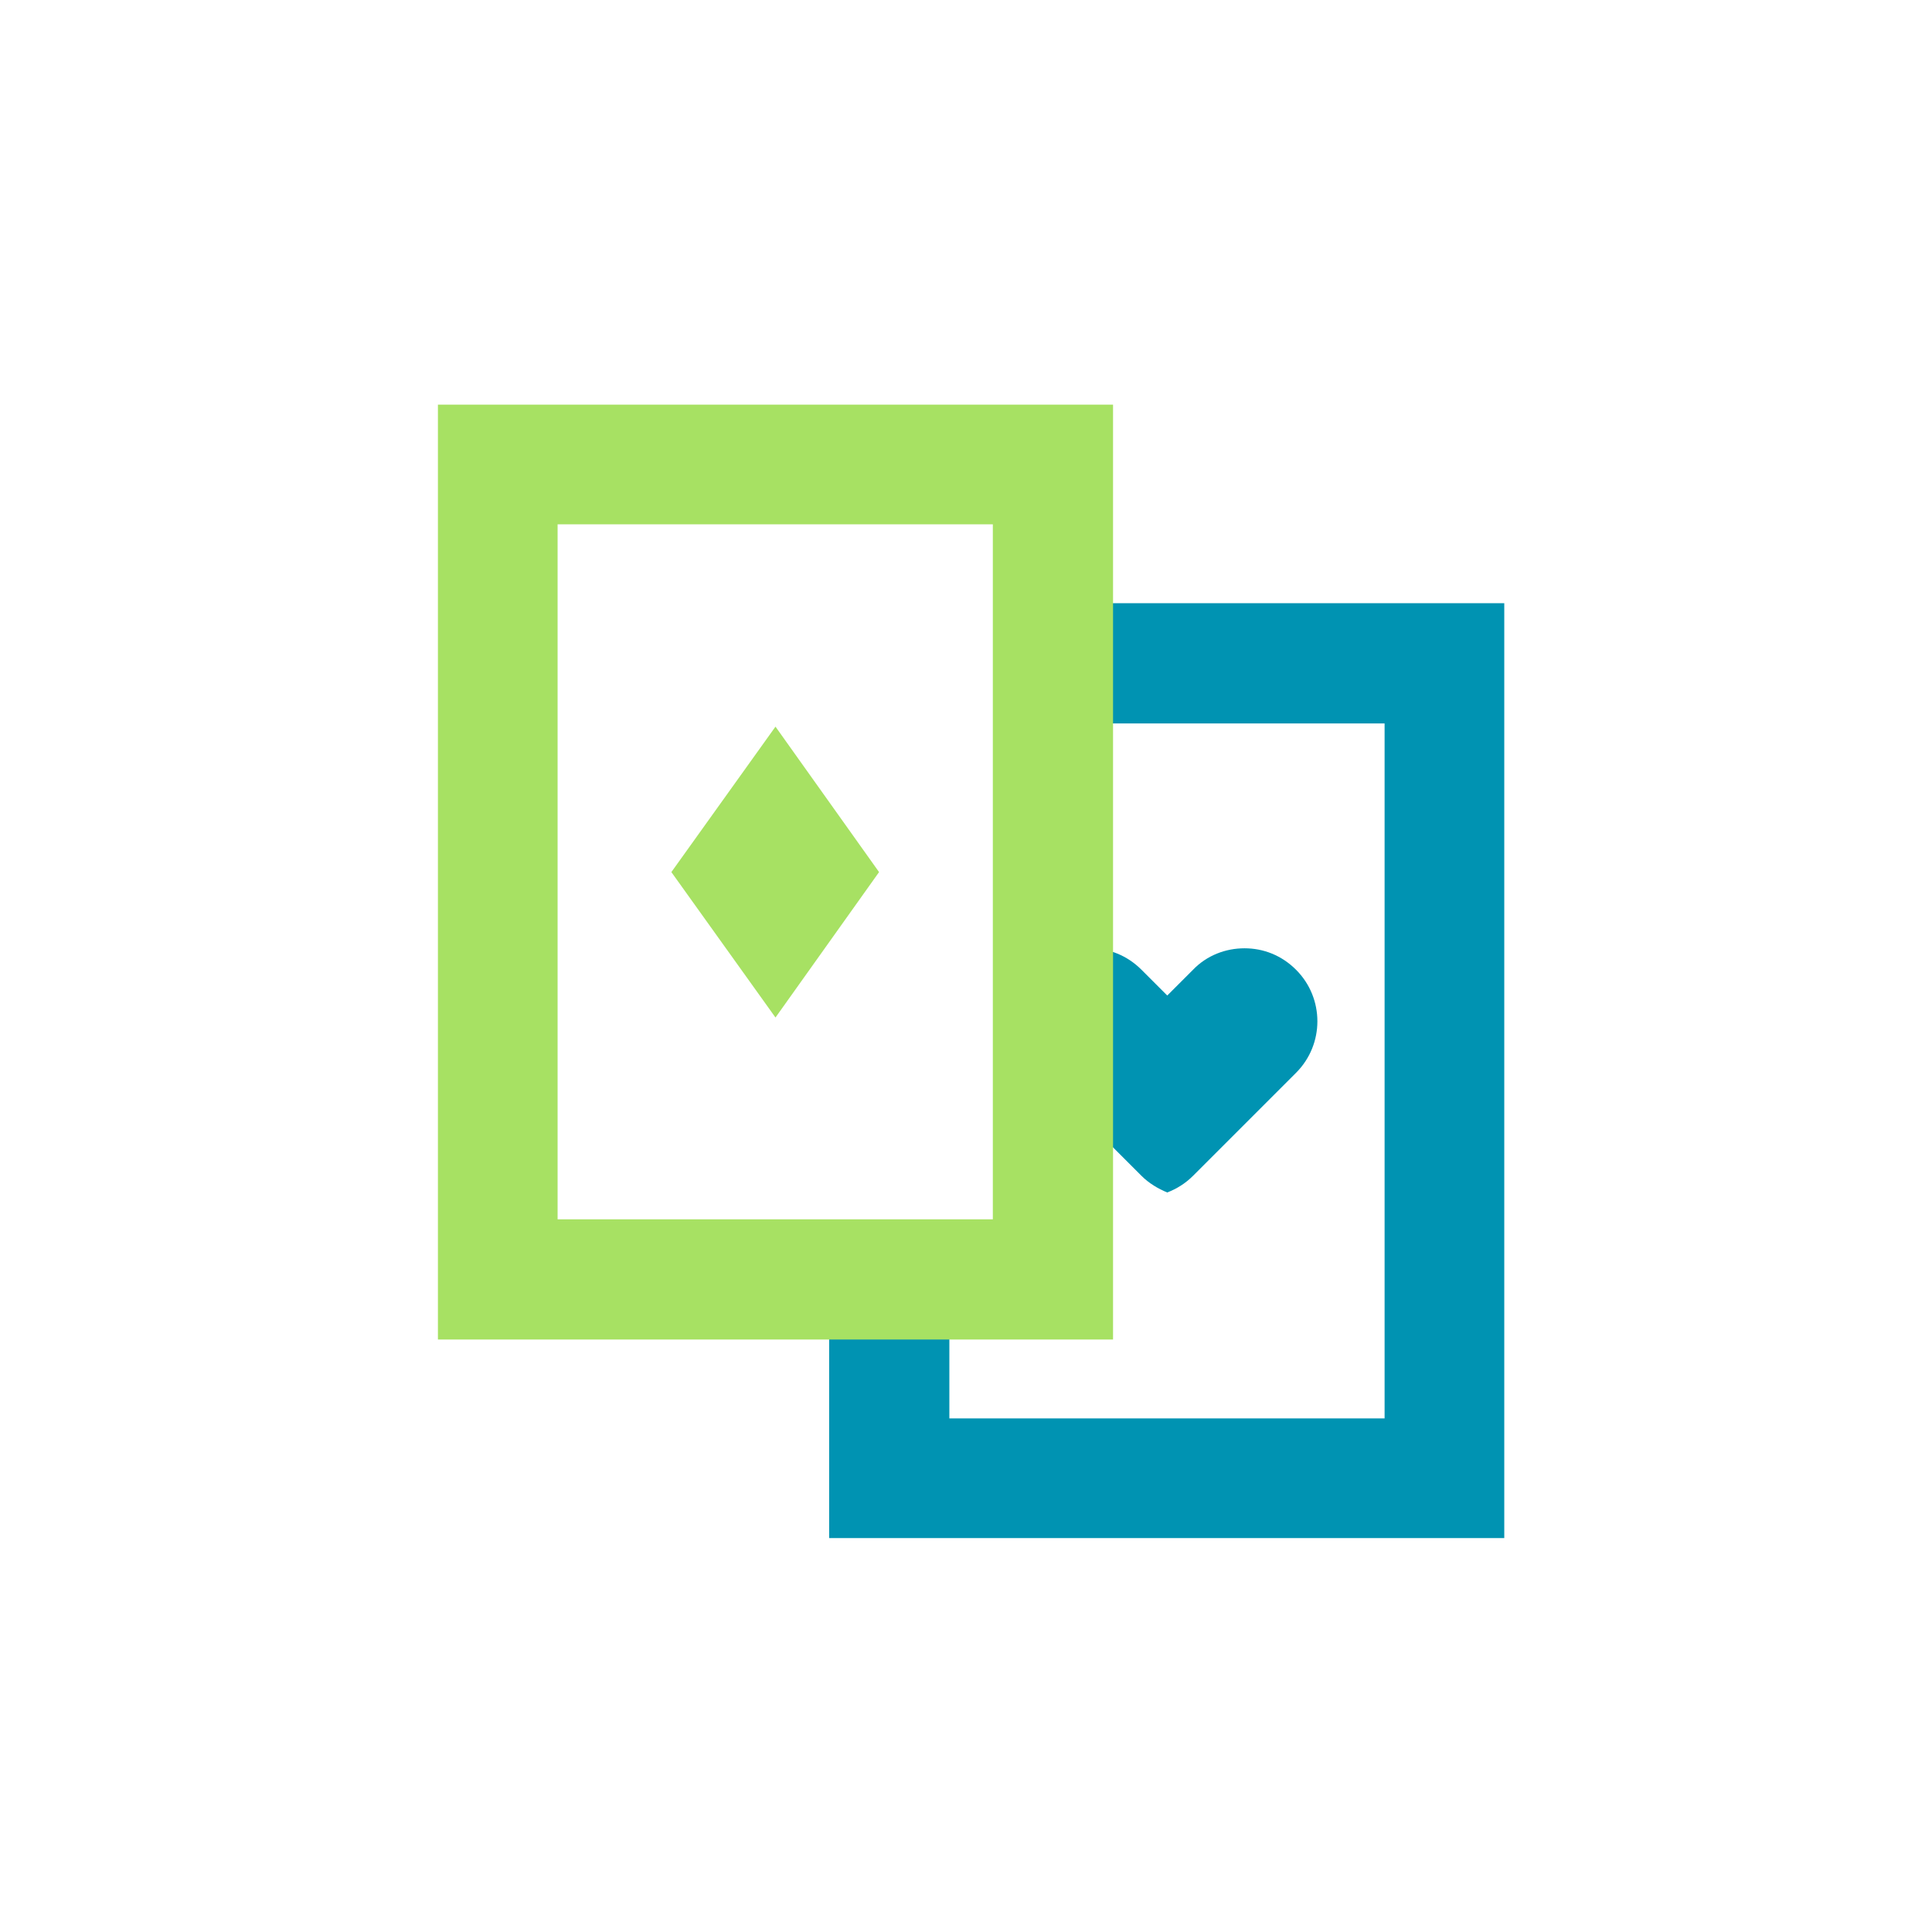 <?xml version="1.0" encoding="UTF-8"?>
<svg xmlns="http://www.w3.org/2000/svg" id="Art" viewBox="0 0 36 36">
  <defs>
    <style>
      .cls-1 {
        fill: #a7e163;
      }

      .cls-2 {
        fill: #0093b2;
      }
    </style>
  </defs>
  <path class="cls-2" d="M19.51,11.24c.17.62.09,1.31-.2,1.96-.04.1-.12.19-.18.28h6.67v12.95h-8.11v-1.99c-.22.15-.46.29-.75.38-.47.15-1,.11-1.49-.07v3.91h12.58V11.24h-8.53Z"></path>
  <path class="cls-2" d="M24.15,19.99l-.61.61-1.31,1.31c-.14.14-.3.24-.48.31-.17-.07-.34-.17-.48-.31l-1.92-1.92c-.53-.53-.53-1.39,0-1.92.27-.27.61-.4.96-.4s.69.13.96.4l.48.48.48-.48c.26-.27.61-.4.96-.4s.69.13.96.4c.53.53.53,1.39,0,1.92Z"></path>
  <polygon class="cls-1" points="16.38 16.25 14.45 18.96 12.51 16.25 14.45 13.54 16.38 16.25"></polygon>
  <path class="cls-1" d="M8.16,7.54h12.58s0,17.42,0,17.42h-12.58s0-17.42,0-17.42ZM18.5,9.77h-8.11v12.95s8.11,0,8.11,0v-12.95M20.74,7.54v17.42h-12.58s0-17.42,0-17.42h12.58ZM18.5,9.77h-8.11v12.95h8.11v-12.95Z"></path>
</svg>
